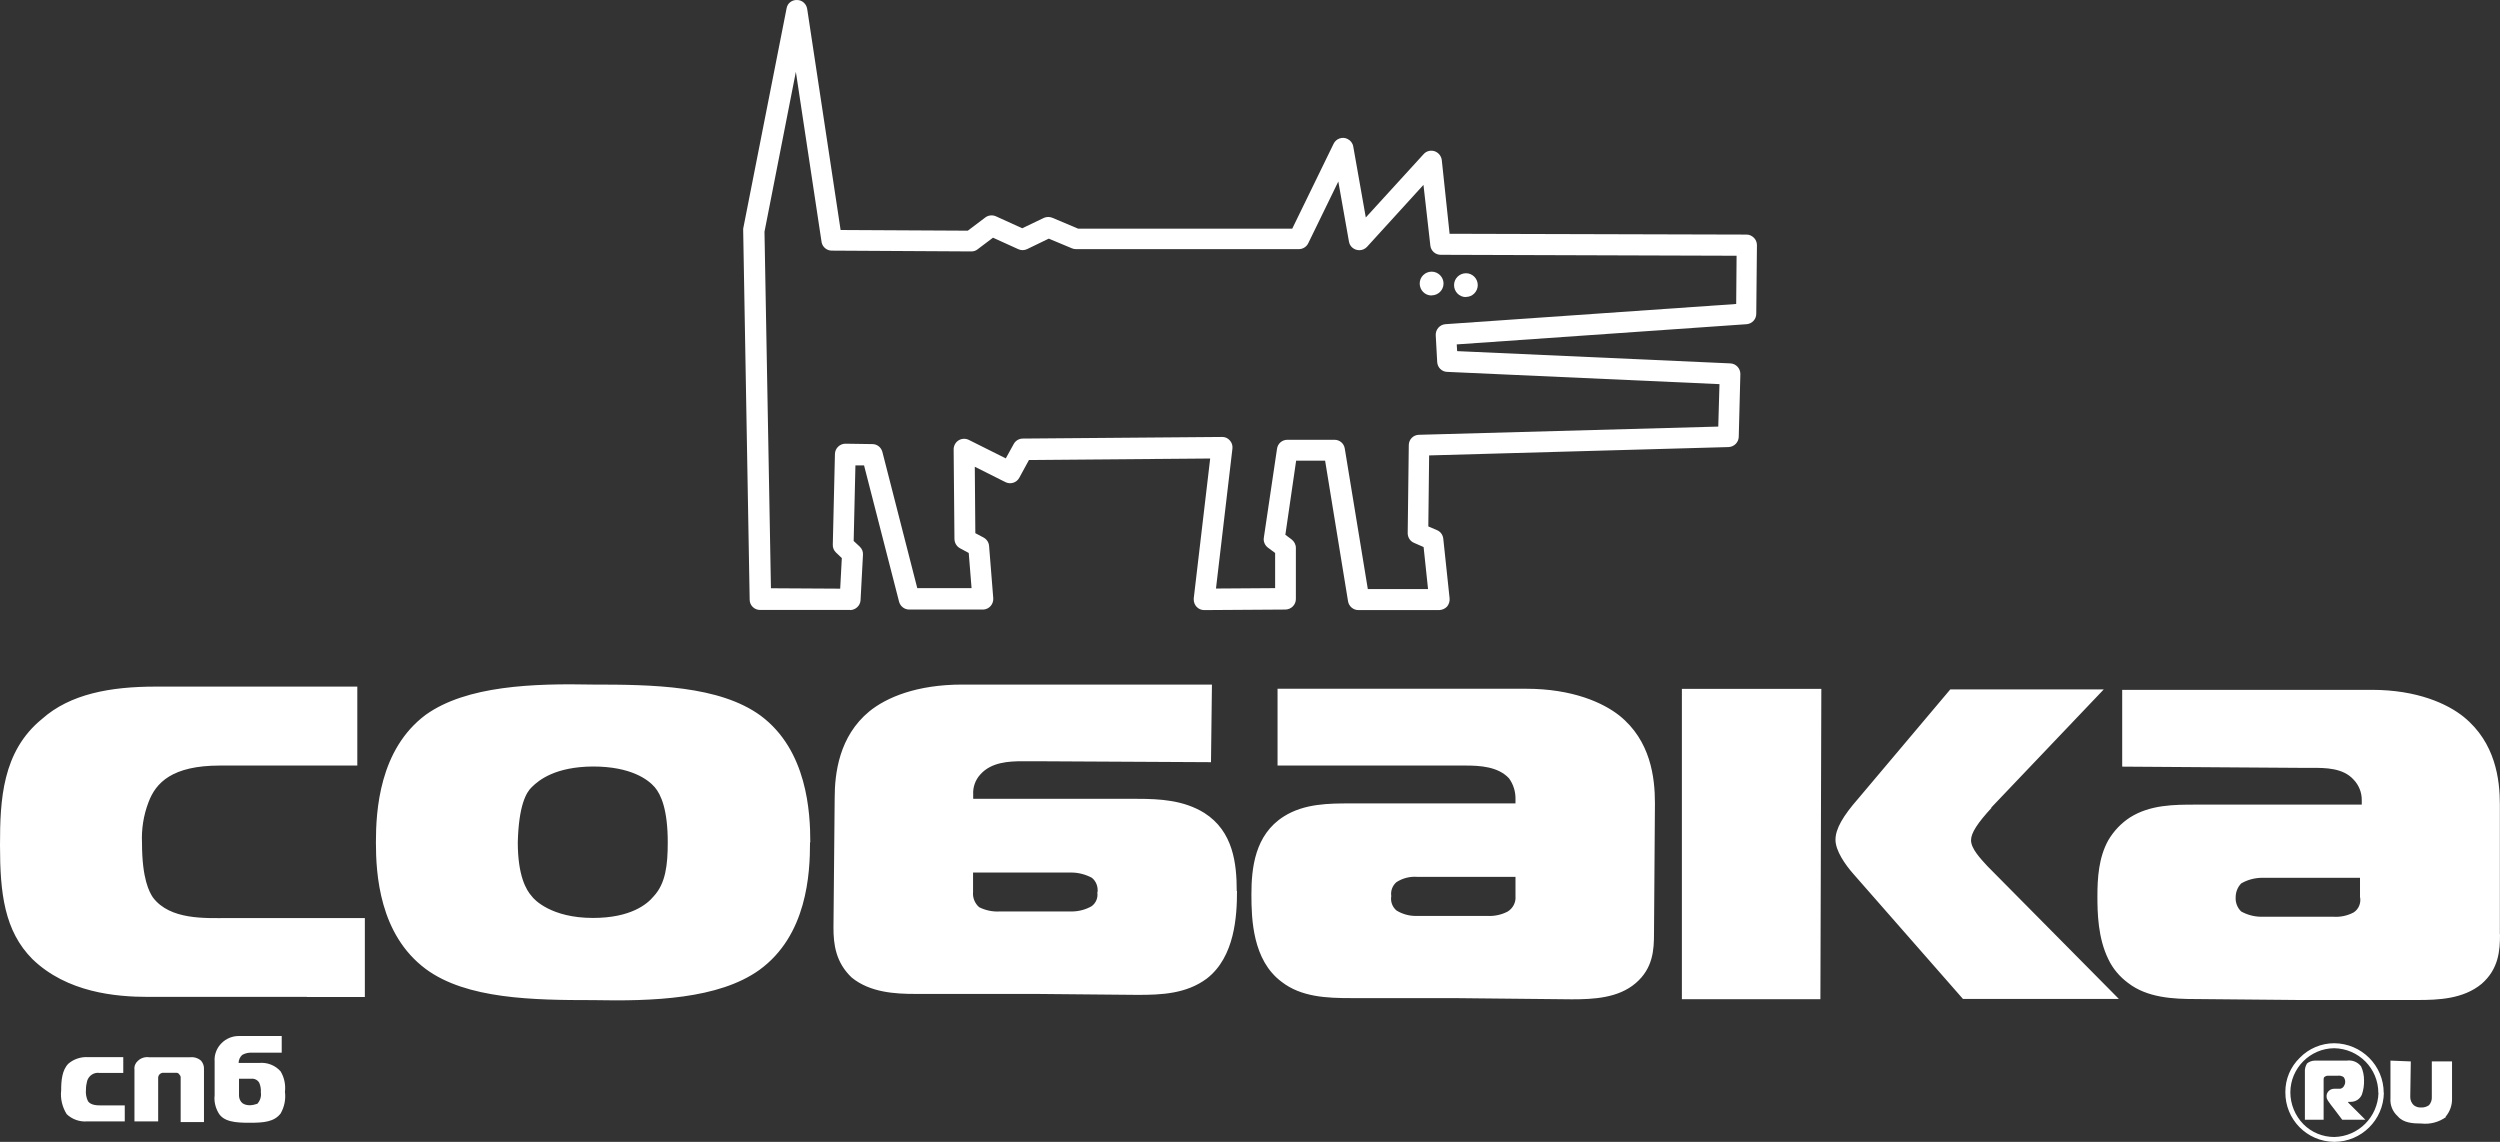<?xml version="1.0" encoding="UTF-8"?> <svg xmlns="http://www.w3.org/2000/svg" viewBox="0 0 179.543 82.006" fill="none"><rect x="0" y="0" width="179.543" height="82.006" fill="#333333" stroke="none"/><path d="M61.057 43.805H54.584C54.177 43.805 53.839 43.476 53.839 43.07L53.374 16.576C53.374 16.528 53.374 16.47 53.374 16.422L56.49 0.601C56.548 0.233 56.877 -0.018 57.245 0.001C57.612 0.001 57.912 0.282 57.97 0.64L60.37 16.518L69.504 16.567L70.762 15.618C70.975 15.454 71.275 15.425 71.517 15.531L73.413 16.393L74.971 15.647C75.165 15.56 75.397 15.56 75.591 15.647L77.429 16.422H92.805L95.775 10.326C95.949 9.958 96.404 9.793 96.772 9.977C96.994 10.084 97.149 10.287 97.188 10.529L98.088 15.618L102.239 11.071C102.433 10.848 102.742 10.771 103.023 10.858C103.303 10.955 103.507 11.196 103.545 11.496L104.106 16.789L125.443 16.847C125.636 16.847 125.82 16.934 125.965 17.08C126.101 17.215 126.178 17.409 126.178 17.602L126.13 22.518C126.139 22.914 125.839 23.243 125.452 23.282L104.619 24.734L104.648 25.217L124.272 26.098C124.678 26.117 124.998 26.465 124.988 26.872L124.872 31.371C124.862 31.768 124.543 32.087 124.146 32.107L102.636 32.707L102.578 37.806L103.207 38.077C103.458 38.183 103.623 38.416 103.652 38.687L104.106 42.973C104.126 43.186 104.058 43.399 103.923 43.563C103.778 43.718 103.574 43.805 103.362 43.815H97.556C97.188 43.815 96.869 43.544 96.811 43.176L95.166 33.084H93.085L92.311 38.406L92.766 38.745C92.95 38.89 93.066 39.112 93.066 39.345V43.022C93.066 43.438 92.727 43.767 92.321 43.776L86.476 43.815C86.06 43.815 85.722 43.467 85.731 43.041C85.731 43.022 85.731 42.993 85.731 42.973L86.912 32.929L73.897 33.036L73.201 34.313C73.007 34.671 72.562 34.807 72.204 34.623L70.007 33.52L70.046 38.29L70.646 38.609C70.869 38.735 71.014 38.957 71.033 39.209L71.333 42.964C71.362 43.38 71.052 43.747 70.636 43.776C70.617 43.776 70.598 43.776 70.588 43.776H65.295C64.956 43.776 64.657 43.544 64.569 43.215L62.054 33.423H61.434L61.308 38.851L61.744 39.257C61.908 39.412 61.996 39.625 61.976 39.848L61.802 43.118C61.773 43.505 61.444 43.805 61.057 43.815M55.338 42.247L60.341 42.276L60.457 40.08L60.041 39.683C59.886 39.538 59.799 39.335 59.809 39.112L59.963 32.6C59.973 32.194 60.312 31.865 60.718 31.865L62.654 31.894C62.992 31.894 63.282 32.126 63.37 32.455L65.876 42.238H69.775L69.572 39.712L68.943 39.374C68.701 39.238 68.556 38.996 68.546 38.716L68.488 32.271C68.488 32.01 68.624 31.759 68.846 31.623C69.069 31.488 69.35 31.478 69.582 31.594L72.233 32.919L72.804 31.884C72.93 31.652 73.181 31.497 73.452 31.497L87.754 31.381C87.967 31.372 88.179 31.458 88.325 31.633C88.47 31.788 88.537 32.01 88.509 32.223L87.328 42.267L91.576 42.238V39.712L91.053 39.325C90.84 39.161 90.724 38.89 90.763 38.629L91.711 32.233C91.76 31.855 92.079 31.584 92.456 31.584H95.843C96.211 31.584 96.52 31.845 96.578 32.213L98.233 42.306H102.558L102.239 39.287L101.552 38.986C101.271 38.87 101.097 38.59 101.097 38.29L101.175 31.971C101.175 31.565 101.494 31.236 101.9 31.226L123.401 30.636L123.488 27.588L103.932 26.707C103.545 26.698 103.236 26.388 103.216 26.001L103.11 24.075C103.091 23.669 103.4 23.311 103.807 23.282L124.688 21.831L124.717 18.367L103.468 18.299C103.081 18.299 102.762 18.009 102.723 17.631L102.229 13.277L98.175 17.728C97.885 18.038 97.41 18.047 97.101 17.767C96.985 17.66 96.907 17.515 96.878 17.351L96.114 13.035L93.956 17.467C93.83 17.728 93.569 17.892 93.279 17.892H77.274C77.178 17.892 77.071 17.873 76.984 17.834L75.32 17.138L73.762 17.892C73.559 17.989 73.327 17.989 73.123 17.892L71.314 17.07L70.211 17.902C70.085 18.009 69.92 18.057 69.756 18.057L59.731 17.999C59.383 17.999 59.073 17.747 59.006 17.399L57.157 5.158L54.903 16.644L55.367 42.267L55.338 42.247Z" fill="white"></path><path d="M105.277 21.336C104.803 21.336 104.426 20.949 104.426 20.475C104.426 20 104.813 19.623 105.287 19.623C105.751 19.623 106.129 20.01 106.129 20.475C106.129 20.939 105.751 21.326 105.277 21.326V21.336Z" fill="white"></path><path d="M102.81 21.222C102.336 21.222 101.959 20.835 101.959 20.361C101.959 19.887 102.346 19.51 102.82 19.51C103.284 19.51 103.671 19.897 103.671 20.361C103.671 20.835 103.284 21.213 102.81 21.213" fill="white"></path><path d="M179.533 67.094V57.776C179.533 55.986 179.223 53.345 176.94 51.487C175.778 50.548 173.601 49.542 170.331 49.542H152.41V55.057L165.067 55.144H166.005C167.012 55.144 168.27 55.144 169.034 55.996C169.412 56.393 169.625 56.925 169.615 57.476V57.786H157.703C156.145 57.786 154.433 57.786 152.972 58.705C152.333 59.121 151.801 59.683 151.414 60.341C150.717 61.589 150.63 63.069 150.63 64.366C150.63 65.575 150.669 67.365 151.414 68.885C151.733 69.562 152.227 70.142 152.826 70.588C154.21 71.662 156.078 71.749 157.713 71.749L165.077 71.817H173.64C175.111 71.817 176.911 71.749 178.227 70.655C179.455 69.581 179.543 68.256 179.543 67.094H179.533ZM169.499 64.453C169.566 64.869 169.392 65.295 169.034 65.527C168.58 65.769 168.067 65.875 167.554 65.837H162.338C161.855 65.827 161.371 65.692 160.955 65.459C160.684 65.198 160.539 64.83 160.558 64.453C160.558 64.075 160.693 63.718 160.955 63.447C161.4 63.185 161.912 63.05 162.435 63.04H169.489V64.453H169.508H169.499ZM143.005 57.999L151.085 49.513H140.063L133.455 57.35C132.352 58.609 131.819 59.528 131.819 60.312C131.819 61.095 132.516 62.102 133.135 62.798L140.973 71.739H152.168L151.414 70.975L142.724 62.198C142.25 61.676 141.554 60.96 141.554 60.341C141.554 59.818 142.028 59.102 143.034 58.008H142.995L143.005 57.999ZM130.736 71.759L130.803 49.474H120.788V71.759H130.736ZM118.786 67.007L118.853 57.689C118.853 55.832 118.544 53.19 116.299 51.39C115.137 50.471 112.941 49.464 109.603 49.464H91.75V54.98H105.258C106.264 54.98 107.59 55.048 108.374 55.899C108.683 56.325 108.848 56.847 108.838 57.38V57.699H97.014C95.456 57.699 93.676 57.699 92.195 58.638C90.115 59.953 89.873 62.353 89.873 64.24C89.873 66.011 89.96 68.962 92.04 70.51C93.453 71.613 95.311 71.681 97.014 71.681H104.368L112.883 71.768C114.441 71.768 116.221 71.681 117.47 70.607C118.727 69.533 118.786 68.188 118.786 67.027M108.838 64.366C108.877 64.811 108.654 65.227 108.287 65.459C107.832 65.701 107.319 65.807 106.806 65.779H101.61C101.146 65.769 100.691 65.633 100.294 65.391C99.994 65.14 99.849 64.743 99.917 64.356C99.859 63.979 100.004 63.592 100.294 63.35C100.73 63.069 101.252 62.934 101.775 62.973H108.838V64.356V64.366ZM88.818 63.989C88.818 62.034 88.576 59.712 86.496 58.386C85.016 57.467 83.313 57.37 81.677 57.37H69.892V57.06C69.862 56.528 70.046 56.006 70.414 55.609C71.198 54.738 72.436 54.67 73.443 54.67H74.381L86.97 54.738L87.038 49.164H69.108C65.837 49.164 63.67 50.084 62.431 51.09C60.264 52.88 59.944 55.522 59.944 57.322L59.857 66.63C59.857 67.801 60.012 69.117 61.173 70.21C62.499 71.284 64.289 71.381 65.76 71.381H74.391L81.697 71.449C83.399 71.449 85.19 71.381 86.67 70.278C88.683 68.72 88.838 65.779 88.838 63.989H88.818ZM78.803 64.075C78.871 64.463 78.716 64.85 78.397 65.082C77.971 65.324 77.497 65.45 77.013 65.459H71.798C71.285 65.488 70.772 65.382 70.317 65.15C70.008 64.879 69.843 64.472 69.882 64.066V62.663H76.936C77.449 62.663 77.961 62.798 78.416 63.04C78.726 63.292 78.871 63.688 78.823 64.085H78.803V64.075ZM58.193 60.495C58.193 58.328 57.97 53.886 54.632 51.4C51.671 49.232 46.843 49.164 42.585 49.164C38.308 49.077 33.519 49.232 30.577 51.332C27.239 53.819 26.997 58.231 26.997 60.495C26.997 62.759 27.239 67.104 30.577 69.591C33.509 71.759 38.308 71.826 42.585 71.826C46.862 71.913 51.603 71.759 54.535 69.659C57.961 67.172 58.174 62.759 58.174 60.495H58.203H58.193ZM47.956 60.495C47.956 62.131 47.801 63.447 46.949 64.366C46.485 64.927 45.314 65.924 42.585 65.924C39.586 65.924 38.347 64.598 38.192 64.366C37.786 63.921 37.186 62.885 37.186 60.495C37.253 57.854 37.786 56.906 38.192 56.528C38.715 56.006 39.895 55.067 42.585 55.048C45.314 55.048 46.543 55.986 47.017 56.528C47.481 57.07 47.956 58.154 47.956 60.495ZM22.052 71.604H26.203V65.933H16.333C14.776 65.933 12.211 66.088 10.983 64.453C10.731 64.075 10.199 63.137 10.199 60.553C10.15 59.557 10.305 58.55 10.663 57.621C11.186 56.209 12.366 54.98 15.792 54.98H25.661V49.31H11.176C7.935 49.31 5.041 49.832 3.019 51.632C0.155 53.964 0 57.457 0 60.708C0 64.134 0.31 66.853 2.332 68.885C4.819 71.284 8.312 71.594 10.644 71.594H22.042L22.052 71.604Z" fill="white"></path><path d="M17.939 76.338H17.136C17.136 76.125 17.233 75.912 17.388 75.767C17.552 75.67 17.746 75.612 17.939 75.602H20.232V74.403H17.175C16.604 74.393 16.062 74.664 15.723 75.138C15.501 75.457 15.385 75.835 15.414 76.222V78.66C15.365 79.086 15.462 79.521 15.675 79.899C16.033 80.566 16.914 80.634 17.9 80.634H17.93C18.965 80.634 19.691 80.566 20.155 79.966C20.426 79.492 20.532 78.951 20.465 78.409C20.523 77.896 20.416 77.383 20.155 76.947C19.768 76.502 19.187 76.28 18.597 76.338H17.93H17.939ZM17.939 77.47H18.055C18.288 77.451 18.52 77.567 18.626 77.78C18.713 77.992 18.752 78.225 18.733 78.447C18.781 78.747 18.684 79.047 18.481 79.27C18.317 79.328 18.142 79.367 17.959 79.376H17.939C17.755 79.376 17.571 79.338 17.417 79.231C17.262 79.105 17.175 78.912 17.165 78.709V77.47H17.939ZM12.946 80.586H14.649V76.812C14.669 76.58 14.591 76.357 14.446 76.183C14.224 75.98 13.923 75.893 13.624 75.932H10.74C10.44 75.883 10.13 75.97 9.908 76.183C9.724 76.338 9.627 76.57 9.656 76.812V80.537H11.359V77.364C11.379 77.199 11.505 77.073 11.669 77.044H12.656C12.743 77.044 12.82 77.073 12.869 77.151C12.908 77.218 12.975 77.257 12.975 77.364V80.586H12.946ZM6.26 80.537H8.96V79.386H7.247C6.995 79.386 6.531 79.386 6.318 79.086C6.192 78.825 6.144 78.534 6.173 78.254C6.173 78.041 6.202 77.838 6.26 77.625C6.376 77.248 6.744 76.996 7.141 77.054H8.853V75.922H6.357C5.834 75.883 5.312 76.048 4.915 76.386C4.45 76.851 4.393 77.625 4.393 78.302C4.325 78.902 4.47 79.502 4.789 80.015C5.176 80.383 5.708 80.576 6.241 80.537H6.25H6.26Z" fill="white"></path><path d="M175.633 80.205C175.953 79.828 176.117 79.354 176.098 78.87V76.228H174.646V78.763C174.666 78.986 174.588 79.208 174.443 79.373C174.279 79.489 174.075 79.547 173.872 79.537C173.688 79.547 173.495 79.489 173.35 79.373C173.185 79.218 173.089 78.995 173.098 78.763L173.137 76.228L171.676 76.17V78.87C171.637 79.363 171.83 79.838 172.198 80.166C172.595 80.641 173.272 80.689 173.901 80.689C174.53 80.757 175.149 80.592 175.662 80.225L175.633 80.205ZM171.192 78.492C171.192 76.528 169.605 74.941 167.641 74.922C166.712 74.922 165.812 75.299 165.164 75.967C164.496 76.615 164.119 77.505 164.128 78.434C164.109 80.389 165.676 81.986 167.631 82.005H167.65C169.595 81.995 171.173 80.428 171.202 78.483L171.192 78.492ZM170.815 78.492C170.766 80.225 169.373 81.618 167.641 81.656C166.809 81.656 166.005 81.328 165.415 80.728C164.825 80.118 164.486 79.296 164.486 78.444C164.496 76.712 165.899 75.299 167.631 75.28C169.392 75.309 170.805 76.731 170.805 78.492M168.221 80.418H169.876L168.637 79.18V79.131H168.831C169.179 79.131 169.489 78.928 169.624 78.608C169.74 78.28 169.789 77.921 169.779 77.573C169.779 77.235 169.711 76.896 169.566 76.586C169.324 76.267 168.928 76.112 168.531 76.17H166.247C166.044 76.17 165.841 76.247 165.686 76.373C165.57 76.557 165.512 76.78 165.531 77.002V80.418H166.876V77.563C166.876 77.457 166.876 77.351 166.983 77.312C167.089 77.263 167.089 77.254 167.186 77.254H167.902C168.047 77.235 168.202 77.273 168.318 77.36C168.395 77.467 168.434 77.593 168.424 77.718C168.424 77.825 168.376 77.941 168.318 78.028C168.241 78.144 168.105 78.212 167.96 78.192H167.612C167.35 78.202 167.128 78.396 167.089 78.657V78.763C167.089 78.967 167.244 79.121 167.389 79.334L167.621 79.634L168.221 80.428V80.418Z" fill="white"></path></svg> 